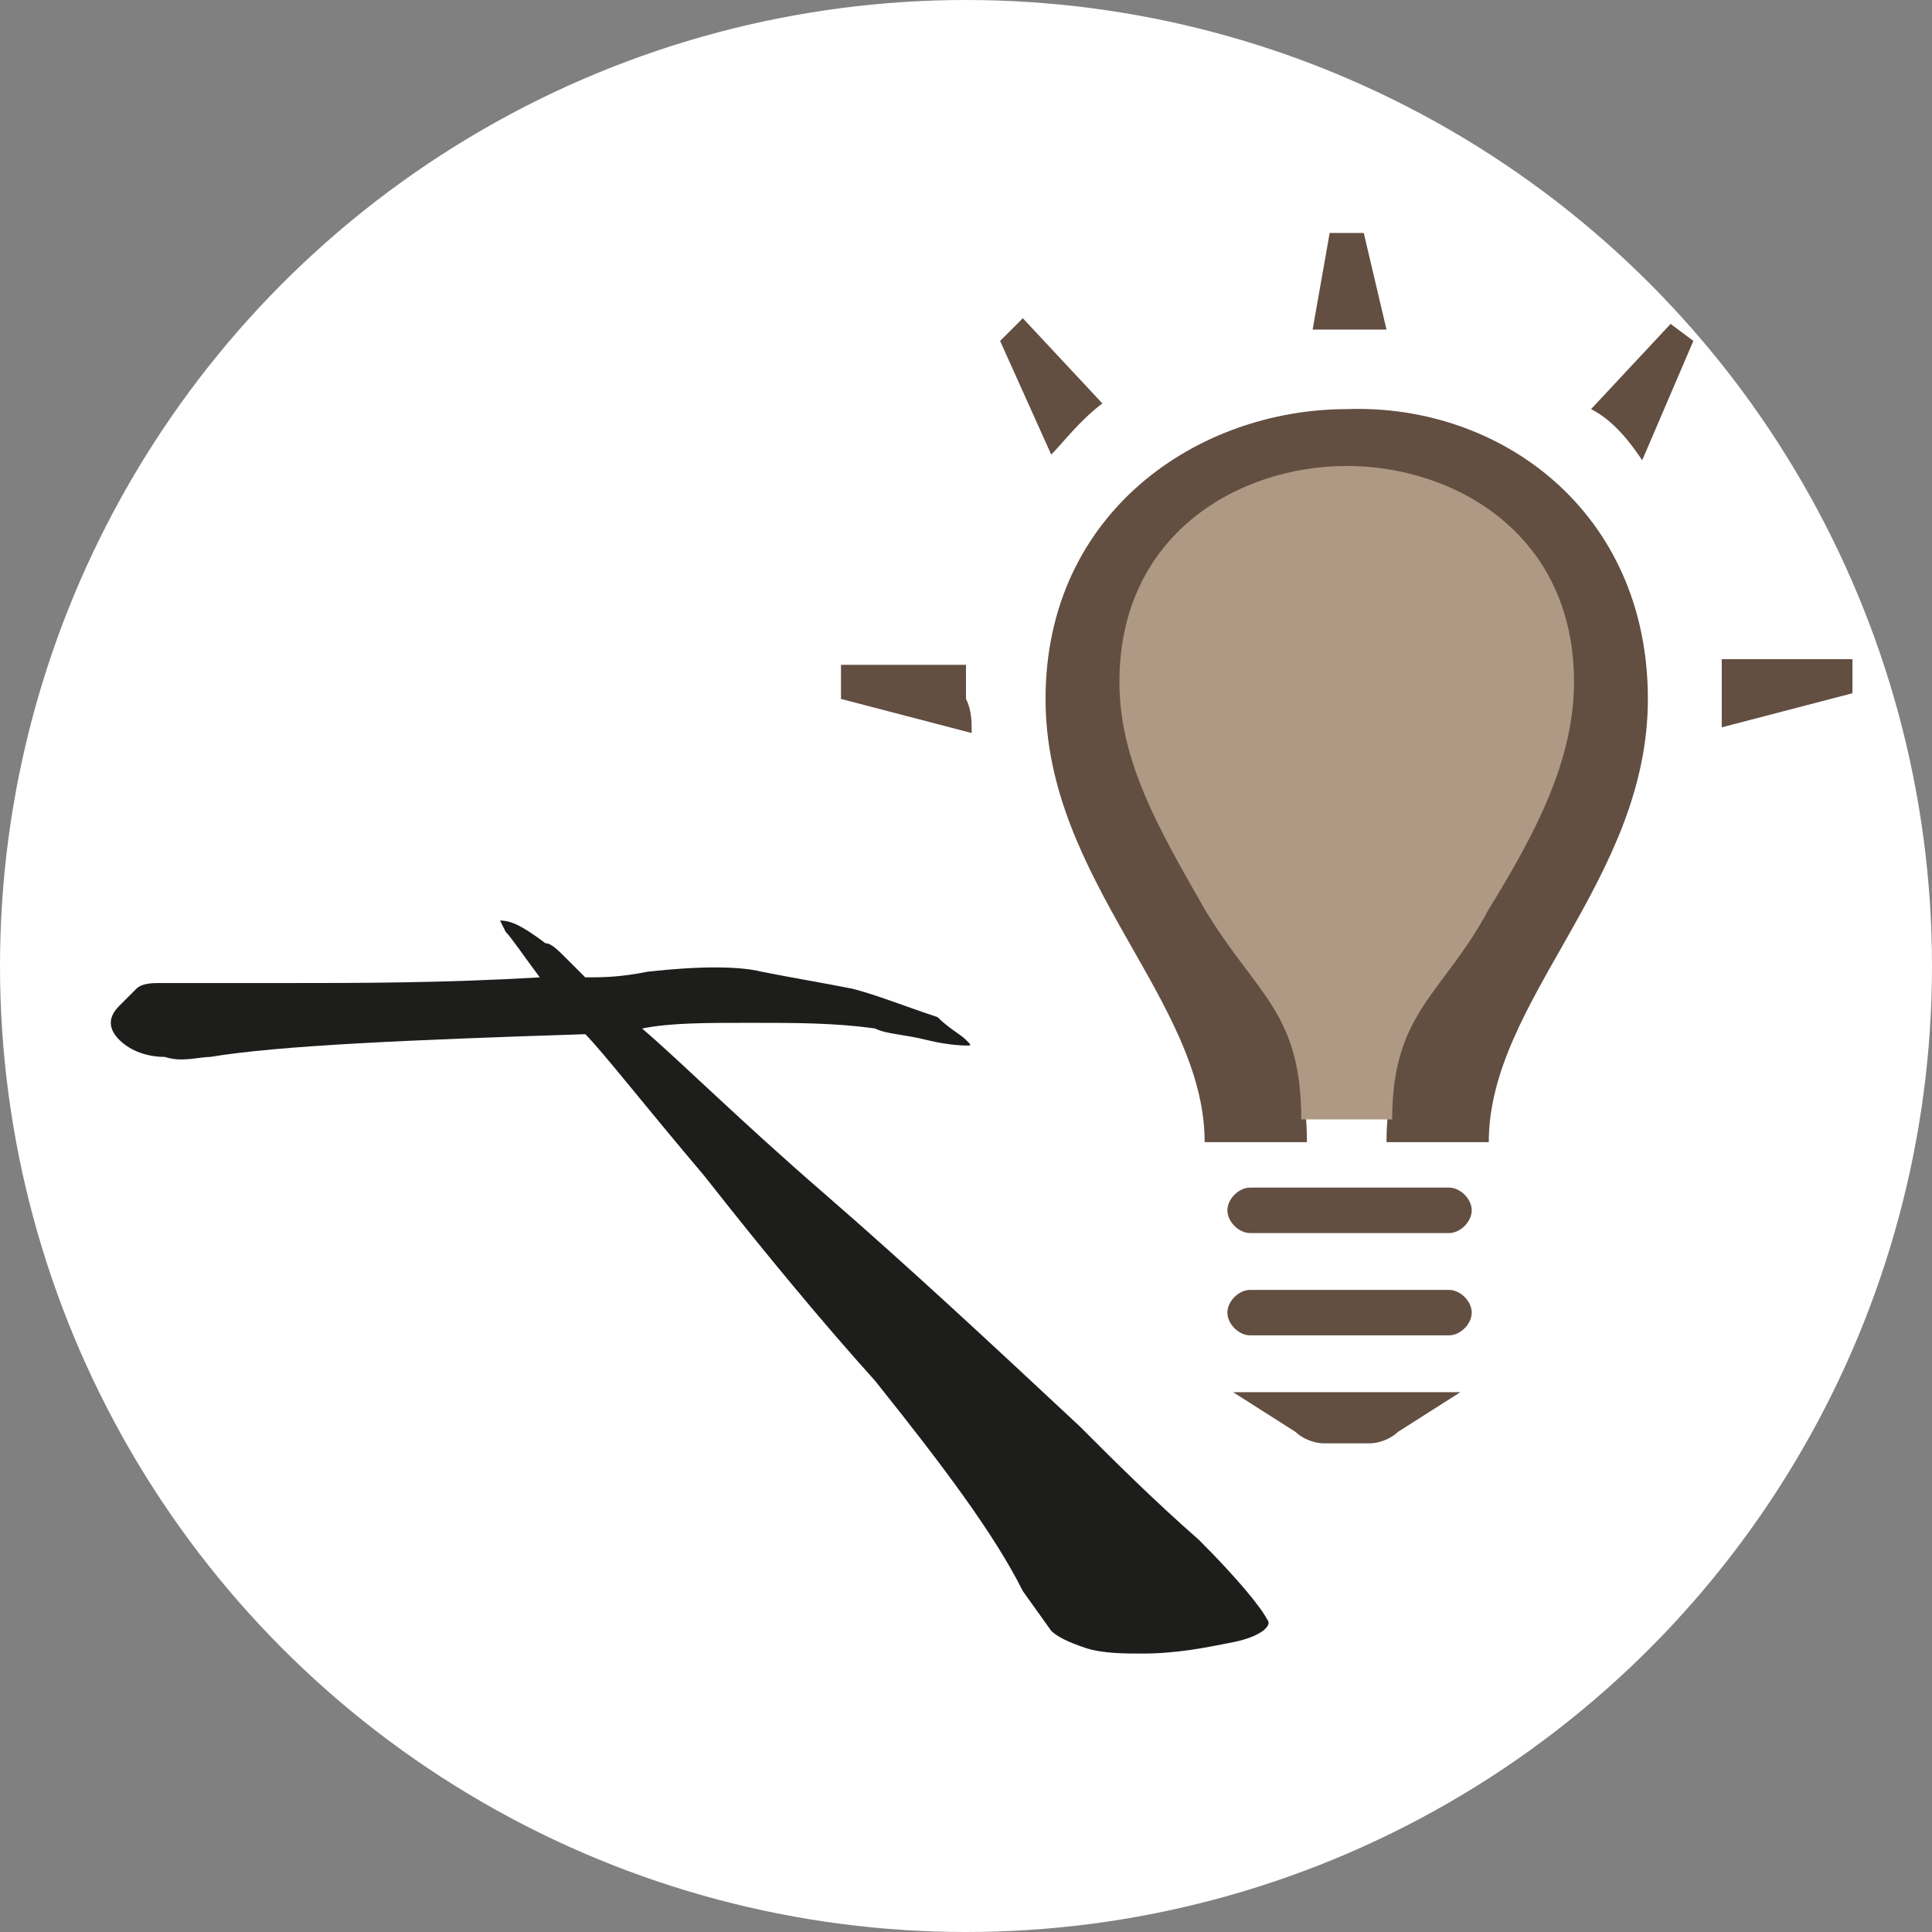 <?xml version="1.0" encoding="utf-8"?>
<!-- Generator: Adobe Illustrator 19.0.0, SVG Export Plug-In . SVG Version: 6.00 Build 0)  -->
<svg version="1.1" id="Layer_1" xmlns="http://www.w3.org/2000/svg" xmlns:xlink="http://www.w3.org/1999/xlink" x="0px" y="0px"
	 viewBox="-462 264 34 34" style="enable-background:new -462 264 34 34;" xml:space="preserve">
<rect x="-462" y="264" width="34" height="34" fill="#808080" stroke="none"/>
<style type="text/css">
	.st0{fill:#FFFFFF;}
	.st1{fill:#1D1D1B;}
	.st2{fill:none;}
	.st3{fill:#634E42;}
	.st4{fill:#AF9984;}
</style>
<circle class="st0" cx="-445" cy="281" r="17"/>
<g>
	<g>
		<path class="st1" d="M-445,282.3c0.1,0.1,0.1,0.1,0,0.1c0,0-0.3,0-0.7-0.1c-0.4-0.1-0.7-0.1-0.9-0.2c-0.7-0.1-1.4-0.1-2.2-0.1
			c-0.8,0-1.4,0-1.9,0.1c0.7,0.6,1.7,1.6,3.2,2.9c1.5,1.3,3,2.7,4.5,4.1c0.6,0.6,1.3,1.3,2.1,2c0.7,0.7,1.1,1.2,1.2,1.4
			c0.1,0.1-0.1,0.3-0.6,0.4c-0.5,0.1-1,0.2-1.6,0.2c-0.3,0-0.7,0-1-0.1c-0.3-0.1-0.5-0.2-0.6-0.3l-0.5-0.7c-0.5-1-1.4-2.2-2.6-3.7
			c-0.9-1-1.9-2.2-3-3.6c-1.1-1.3-1.8-2.2-2.1-2.5c-3.1,0.1-5.4,0.2-6.6,0.4c-0.2,0-0.5,0.1-0.8,0c-0.3,0-0.6-0.1-0.8-0.3
			c-0.2-0.2-0.2-0.4,0-0.6c0.1-0.1,0.2-0.2,0.3-0.3c0.1-0.1,0.3-0.1,0.4-0.1c0.9,0,1.6,0,2.2,0c1.3,0,2.8,0,4.5-0.1
			c-0.3-0.4-0.5-0.7-0.6-0.8c-0.1-0.2-0.1-0.2-0.1-0.2c0.2,0,0.4,0.1,0.8,0.4c0.1,0,0.2,0.1,0.4,0.3c0.2,0.2,0.3,0.3,0.3,0.3
			c0.3,0,0.6,0,1.1-0.1c0.9-0.1,1.6-0.1,2,0c0.5,0.1,1.1,0.2,1.6,0.3c0.4,0.1,0.9,0.3,1.5,0.5C-445.3,282.1-445.1,282.2-445,282.3z"
			/>
	</g>
</g>
<g>
	<circle class="st2" cx="-445" cy="281" r="17"/>
</g>
<g>
	<path class="st3" d="M-429.4,275.6v0.6l-2.3,0.6c0-0.2,0-0.4,0-0.6c0-0.2,0-0.4,0-0.6L-429.4,275.6L-429.4,275.6z M-438.9,269.8
		l0.3-1.7h0.6l0.4,1.7c-0.2,0-0.4,0-0.6,0C-438.5,269.8-438.7,269.8-438.9,269.8z M-434,271.2l1.4-1.5l0.4,0.3l-0.9,2.1
		C-433.3,271.8-433.6,271.4-434,271.2z M-443.5,272l-0.9-2l0.4-0.4l1.4,1.5C-443,271.4-443.3,271.8-443.5,272z M-444.9,276.9
		l-2.3-0.6v-0.6h2.2c0,0.2,0,0.4,0,0.6C-444.9,276.5-444.9,276.7-444.9,276.9z M-436.5,284.9h-3.5c-0.2,0-0.4,0.2-0.4,0.4
		s0.2,0.4,0.4,0.4h3.5c0.2,0,0.4-0.2,0.4-0.4S-436.3,284.9-436.5,284.9z M-436.5,286.7h-3.5c-0.2,0-0.4,0.2-0.4,0.4
		c0,0.2,0.2,0.4,0.4,0.4h3.5c0.2,0,0.4-0.2,0.4-0.4C-436.1,286.9-436.3,286.7-436.5,286.7z M-436.3,288.5h-4l1.1,0.7
		c0.1,0.1,0.3,0.2,0.5,0.2h0.8c0.2,0,0.4-0.1,0.5-0.2C-437.4,289.2-436.3,288.5-436.3,288.5z M-433,276.3c0,3.2-2.8,5.3-2.8,7.8
		h-1.8c0-1.6,0.8-3,1.5-4.3c0.7-1.2,1.3-2.3,1.3-3.5c0-2.3-1.8-3.3-3.5-3.3c-1.7,0-3.5,1-3.5,3.3c0,1.2,0.6,2.3,1.3,3.5
		c0.8,1.3,1.5,2.7,1.5,4.3h-1.8c0-2.5-2.8-4.6-2.8-7.8c0-3.3,2.7-5.1,5.3-5.1C-435.6,271.1-433,273-433,276.3z"/>
	<path class="st4" d="M-437.5,283.7c0-1.9,0.9-2.2,1.7-3.7c0.8-1.3,1.5-2.6,1.5-4c0-2.6-2.1-3.8-4-3.8c-1.9,0-4,1.2-4,3.8
		c0,1.4,0.7,2.6,1.5,4c0.9,1.5,1.7,1.8,1.7,3.7H-437.5z"/>
</g>
</svg>
